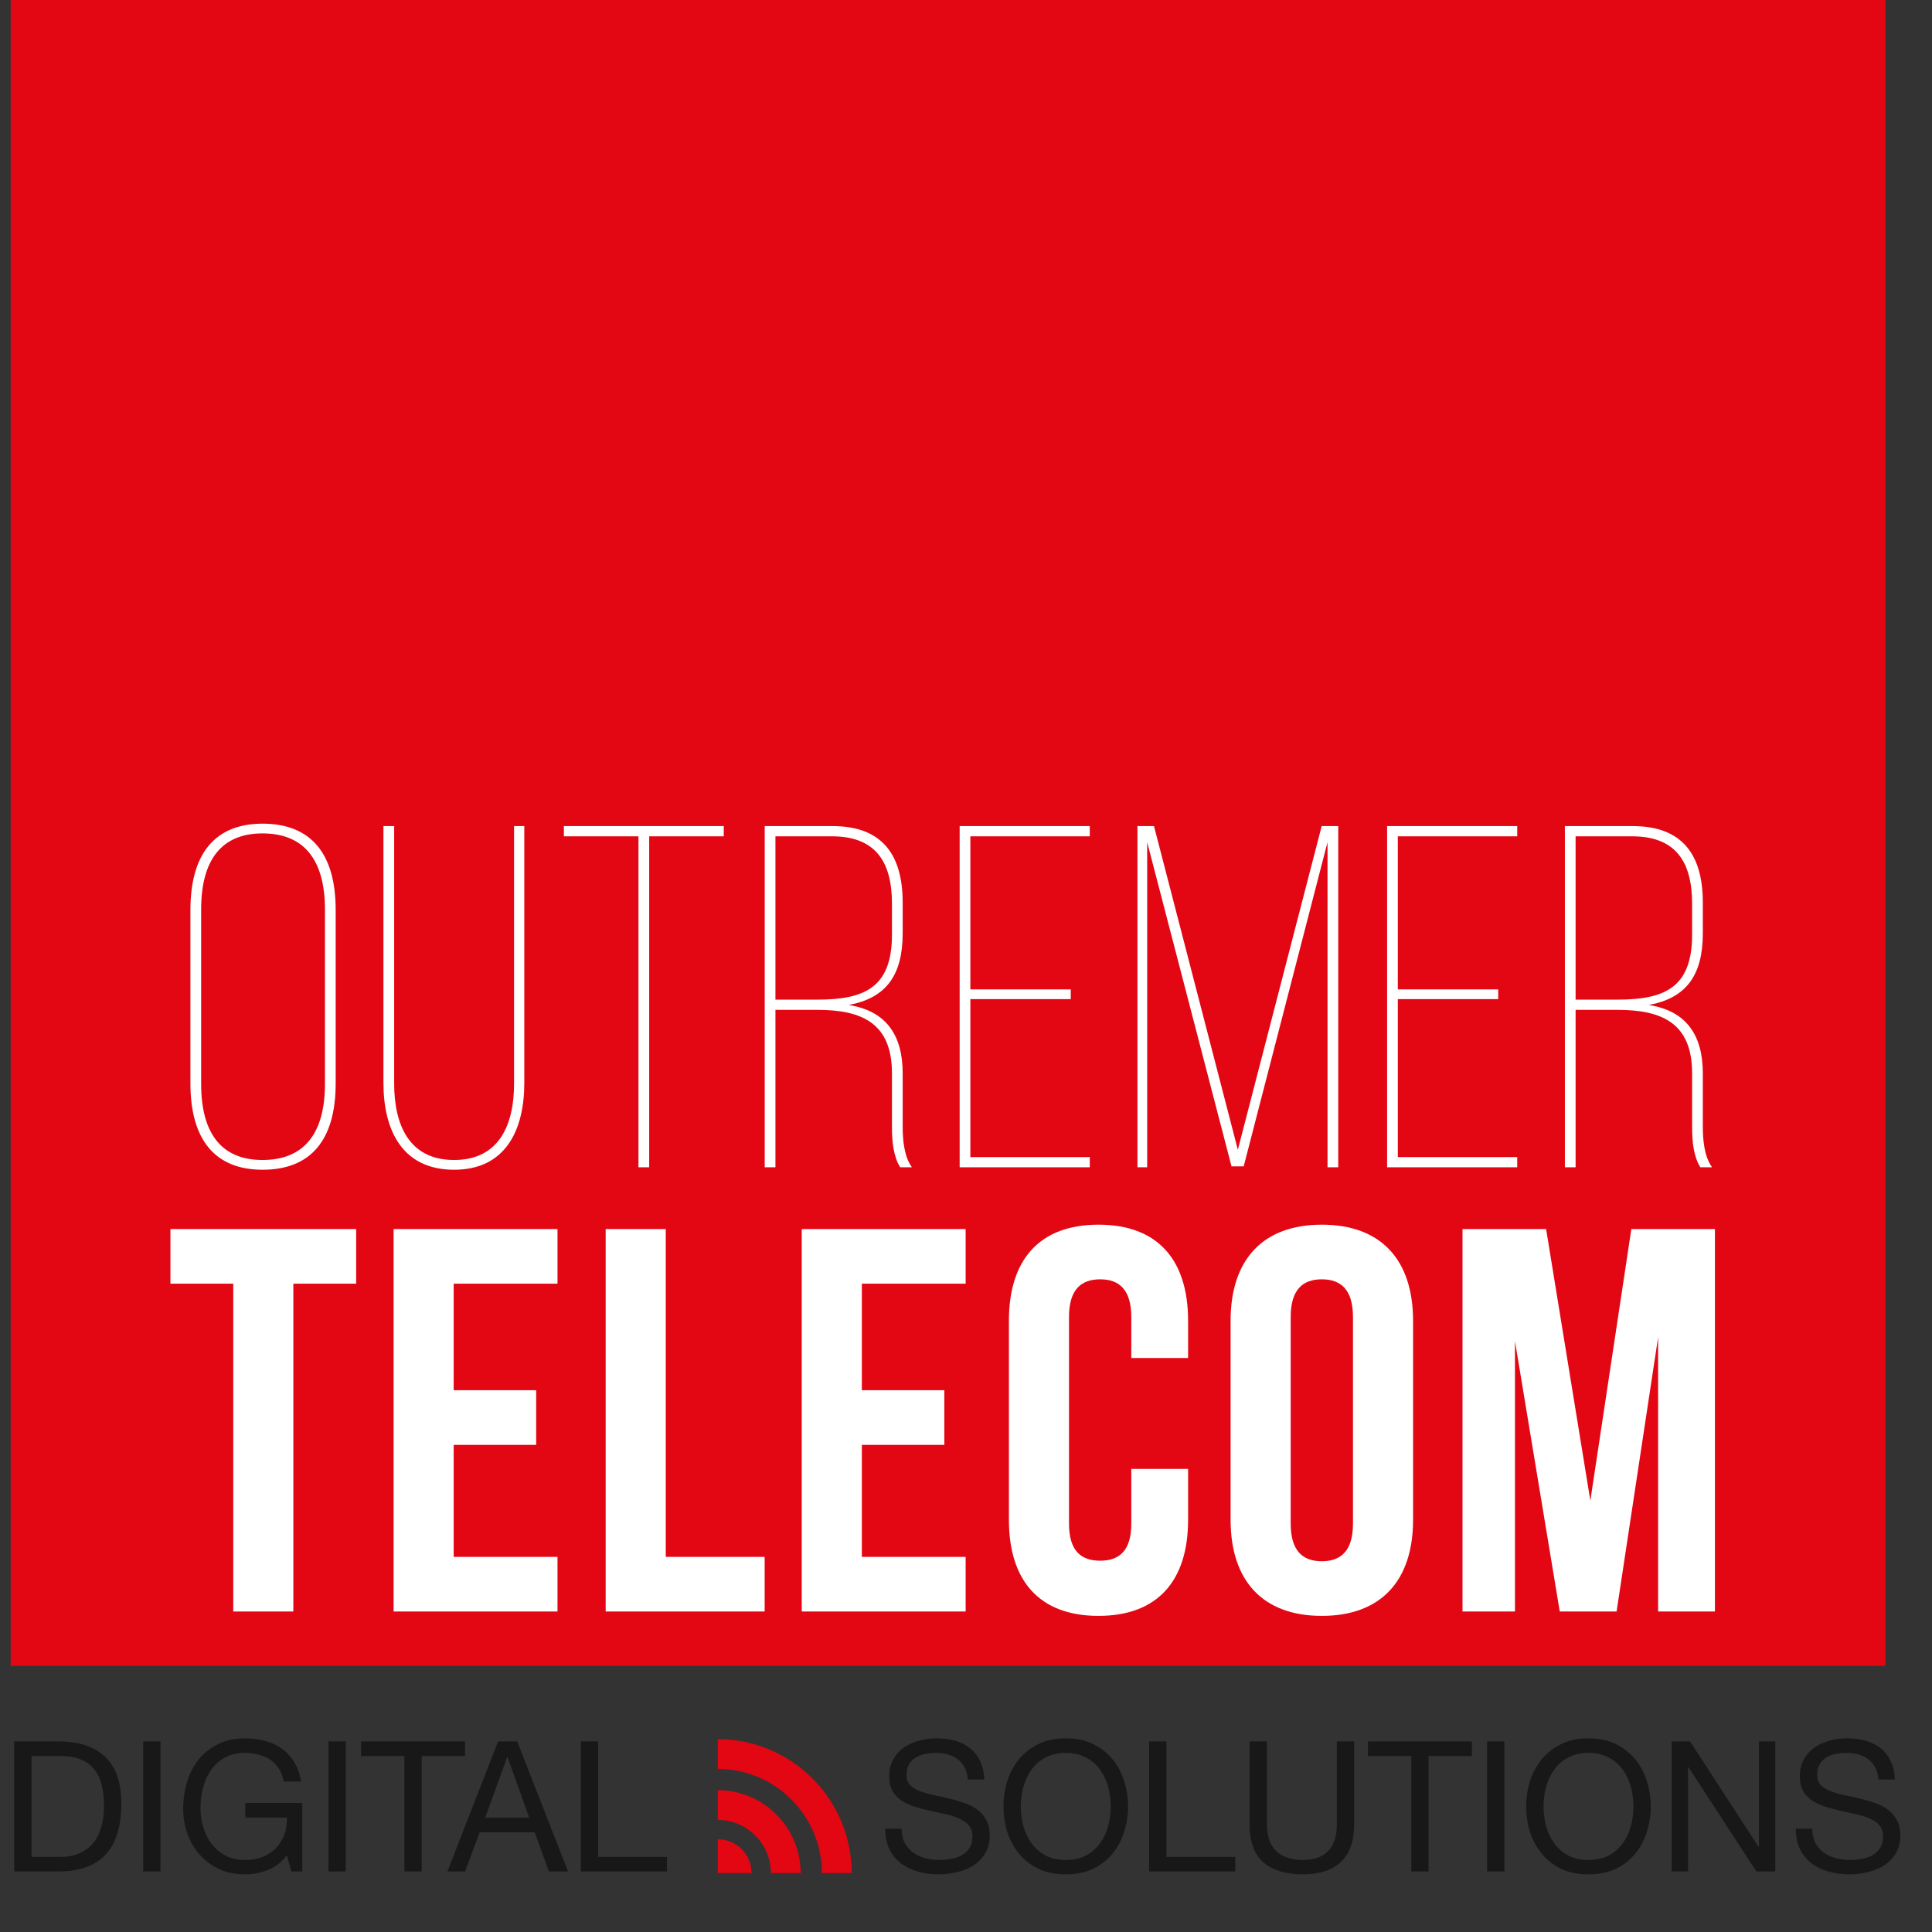 <svg width="98" height="98" viewBox="0 0 98 98" fill="none" xmlns="http://www.w3.org/2000/svg">
<rect x="0" y="0" width="98" height="98" fill="#333333" stroke="none"/>
<rect x="0.543" width="95.098" height="84.501" fill="#E30613"/>
<path d="M9.659 54.958V46.156C9.659 43.288 10.92 41.78 13.318 41.78C15.766 41.78 17.027 43.288 17.027 46.156V54.958C17.027 57.826 15.766 59.335 13.318 59.335C10.92 59.335 9.659 57.826 9.659 54.958ZM10.203 46.131V54.983C10.203 57.53 11.266 58.84 13.318 58.84C15.395 58.84 16.483 57.53 16.483 54.983V46.131C16.483 43.585 15.395 42.274 13.318 42.274C11.266 42.274 10.203 43.585 10.203 46.131ZM19.994 41.903V54.958C19.994 57.035 20.735 58.84 23.035 58.84C25.334 58.84 26.076 57.035 26.076 54.958V41.903H26.595V54.934C26.595 57.307 25.656 59.335 23.035 59.335C20.389 59.335 19.45 57.307 19.45 54.934V41.903H19.994ZM32.93 59.211H32.386V42.422H28.603V41.903H36.713V42.422H32.93V59.211ZM38.79 41.903H42.227C44.799 41.903 45.788 43.411 45.788 45.785V47.343C45.788 49.469 44.947 50.631 43.043 50.977C44.972 51.274 45.788 52.535 45.788 54.439V57.159C45.788 57.826 45.862 58.667 46.257 59.211H45.664C45.318 58.667 45.244 57.901 45.244 57.159V54.439C45.244 51.892 43.711 51.225 41.461 51.225H39.334V59.211H38.79V41.903ZM39.334 50.706H41.461C43.859 50.706 45.244 50.087 45.244 47.417V45.835C45.244 43.733 44.428 42.422 42.202 42.422H39.334V50.706ZM49.221 50.186H54.315V50.681H49.221V58.692H55.279V59.211H48.678V41.903H55.279V42.422H49.221V50.186ZM67.338 42.719L63.086 59.162H62.468L58.19 42.719V59.211H57.696V41.903H58.536L62.789 58.321L67.042 41.903H67.882V59.211H67.338V42.719ZM70.904 50.186H75.997V50.681H70.904V58.692H76.961V59.211H70.36V41.903H76.961V42.422H70.904V50.186ZM79.378 41.903H82.815C85.386 41.903 86.375 43.411 86.375 45.785V47.343C86.375 49.469 85.534 50.631 83.63 50.977C85.559 51.274 86.375 52.535 86.375 54.439V57.159C86.375 57.826 86.449 58.667 86.845 59.211H86.251C85.905 58.667 85.831 57.901 85.831 57.159V54.439C85.831 51.892 84.298 51.225 82.048 51.225H79.922V59.211H79.378V41.903ZM79.922 50.706H82.048C84.447 50.706 85.831 50.087 85.831 47.417V45.835C85.831 43.733 85.015 42.422 82.79 42.422H79.922V50.706Z" fill="white"/>
<path d="M8.645 65.115V62.343H18.067V65.115H14.88V81.743H11.832V65.115H8.645ZM23.013 65.115V70.519H27.198V73.29H23.013V78.972H28.279V81.743H19.965V62.343H28.279V65.115H23.013ZM30.722 81.743V62.343H33.771V78.972H38.787V81.743H30.722ZM43.717 65.115V70.519H47.901V73.29H43.717V78.972H48.982V81.743H40.668V62.343H48.982V65.115H43.717ZM57.384 74.51H60.266V77.087C60.266 80.191 58.714 81.965 55.721 81.965C52.728 81.965 51.176 80.191 51.176 77.087V66.999C51.176 63.895 52.728 62.121 55.721 62.121C58.714 62.121 60.266 63.895 60.266 66.999V68.884H57.384V66.805C57.384 65.419 56.774 64.893 55.804 64.893C54.834 64.893 54.225 65.419 54.225 66.805V77.281C54.225 78.667 54.834 79.166 55.804 79.166C56.774 79.166 57.384 78.667 57.384 77.281V74.51ZM65.47 66.805V77.281C65.47 78.667 66.079 79.193 67.049 79.193C68.019 79.193 68.629 78.667 68.629 77.281V66.805C68.629 65.419 68.019 64.893 67.049 64.893C66.079 64.893 65.47 65.419 65.47 66.805ZM62.421 77.087V66.999C62.421 63.895 64.056 62.121 67.049 62.121C70.042 62.121 71.678 63.895 71.678 66.999V77.087C71.678 80.191 70.042 81.965 67.049 81.965C64.056 81.965 62.421 80.191 62.421 77.087ZM78.426 62.343L80.67 76.117L82.749 62.343H86.989V81.743H84.107V67.831L82.001 81.743H79.118L76.846 68.025V81.743H74.185V62.343H78.426Z" fill="white"/>
<path d="M1.598 94.19H3.058C3.156 94.19 3.28 94.184 3.427 94.172C3.575 94.153 3.732 94.116 3.898 94.061C4.065 93.999 4.228 93.913 4.388 93.802C4.554 93.691 4.702 93.54 4.832 93.35C4.961 93.159 5.066 92.922 5.146 92.638C5.232 92.349 5.275 92.001 5.275 91.594C5.275 91.2 5.235 90.849 5.155 90.541C5.081 90.227 4.955 89.962 4.776 89.747C4.604 89.525 4.379 89.359 4.102 89.248C3.825 89.131 3.483 89.072 3.076 89.072H1.598V94.19ZM0.721 88.333H2.984C4 88.333 4.782 88.592 5.33 89.109C5.879 89.627 6.153 90.415 6.153 91.474C6.153 92.029 6.091 92.521 5.968 92.952C5.845 93.377 5.654 93.738 5.395 94.033C5.136 94.323 4.807 94.544 4.407 94.698C4.006 94.852 3.532 94.929 2.984 94.929H0.721V88.333ZM7.262 88.333H8.14V94.929H7.262V88.333ZM14.549 94.107C14.29 94.452 13.97 94.701 13.588 94.855C13.206 95.003 12.822 95.077 12.434 95.077C11.941 95.077 11.5 94.988 11.112 94.809C10.724 94.624 10.395 94.378 10.124 94.07C9.853 93.762 9.647 93.408 9.505 93.008C9.363 92.608 9.293 92.192 9.293 91.761C9.293 91.28 9.357 90.825 9.487 90.393C9.622 89.956 9.819 89.574 10.078 89.248C10.343 88.921 10.669 88.663 11.057 88.472C11.451 88.275 11.91 88.176 12.434 88.176C12.791 88.176 13.126 88.219 13.44 88.306C13.761 88.386 14.044 88.515 14.29 88.694C14.543 88.872 14.752 89.1 14.918 89.377C15.091 89.648 15.208 89.978 15.27 90.366H14.392C14.349 90.113 14.269 89.898 14.152 89.719C14.035 89.534 13.89 89.383 13.718 89.266C13.545 89.149 13.348 89.063 13.126 89.008C12.911 88.946 12.68 88.915 12.434 88.915C12.033 88.915 11.688 88.995 11.399 89.156C11.116 89.316 10.882 89.528 10.697 89.793C10.518 90.052 10.386 90.35 10.3 90.689C10.213 91.022 10.17 91.363 10.17 91.715C10.17 92.059 10.219 92.392 10.318 92.712C10.416 93.026 10.561 93.306 10.752 93.553C10.943 93.793 11.177 93.987 11.454 94.135C11.738 94.276 12.064 94.347 12.434 94.347C12.778 94.347 13.083 94.292 13.348 94.181C13.613 94.07 13.835 93.919 14.013 93.728C14.198 93.531 14.336 93.303 14.429 93.045C14.521 92.78 14.561 92.497 14.549 92.195H12.443V91.456H15.334V94.929H14.78L14.549 94.107ZM16.663 88.333H17.54V94.929H16.663V88.333ZM20.513 89.072H18.314V88.333H23.589V89.072H21.39V94.929H20.513V89.072ZM24.609 92.204H26.845L25.746 89.128H25.727L24.609 92.204ZM25.265 88.333H26.235L28.813 94.929H27.843L27.122 92.943H24.332L23.593 94.929H22.697L25.265 88.333ZM29.463 88.333H30.341V94.19H33.833V94.929H29.463V88.333Z" fill="#181818"/>
<path d="M49.096 90.264C49.047 89.79 48.874 89.448 48.579 89.239C48.289 89.023 47.917 88.915 47.461 88.915C47.276 88.915 47.095 88.934 46.916 88.971C46.737 89.008 46.577 89.069 46.436 89.156C46.3 89.242 46.189 89.359 46.103 89.507C46.023 89.648 45.983 89.827 45.983 90.042C45.983 90.246 46.041 90.412 46.158 90.541C46.282 90.664 46.442 90.766 46.639 90.846C46.842 90.926 47.07 90.994 47.322 91.049C47.575 91.099 47.831 91.154 48.089 91.216C48.354 91.277 48.613 91.351 48.865 91.437C49.118 91.517 49.343 91.628 49.54 91.77C49.743 91.912 49.903 92.09 50.02 92.306C50.143 92.521 50.205 92.792 50.205 93.119C50.205 93.47 50.125 93.772 49.965 94.024C49.811 94.27 49.61 94.474 49.364 94.634C49.118 94.788 48.841 94.898 48.533 94.966C48.231 95.04 47.929 95.077 47.627 95.077C47.258 95.077 46.907 95.031 46.574 94.939C46.248 94.846 45.958 94.708 45.706 94.523C45.459 94.332 45.262 94.092 45.114 93.802C44.973 93.507 44.902 93.159 44.902 92.758H45.733C45.733 93.035 45.786 93.276 45.891 93.479C46.001 93.676 46.143 93.839 46.316 93.969C46.494 94.098 46.7 94.193 46.934 94.255C47.169 94.317 47.409 94.347 47.655 94.347C47.852 94.347 48.049 94.329 48.246 94.292C48.45 94.255 48.631 94.193 48.791 94.107C48.951 94.015 49.081 93.892 49.179 93.738C49.278 93.584 49.327 93.387 49.327 93.146C49.327 92.918 49.266 92.734 49.142 92.592C49.025 92.45 48.865 92.337 48.662 92.25C48.465 92.158 48.24 92.084 47.988 92.029C47.735 91.973 47.476 91.918 47.212 91.862C46.953 91.801 46.697 91.733 46.445 91.659C46.192 91.579 45.964 91.477 45.761 91.354C45.564 91.225 45.404 91.062 45.281 90.865C45.164 90.661 45.105 90.409 45.105 90.107C45.105 89.775 45.173 89.488 45.309 89.248C45.444 89.001 45.623 88.801 45.844 88.647C46.072 88.487 46.328 88.37 46.611 88.296C46.901 88.216 47.196 88.176 47.498 88.176C47.837 88.176 48.151 88.216 48.44 88.296C48.73 88.376 48.982 88.503 49.198 88.675C49.419 88.848 49.592 89.066 49.715 89.331C49.844 89.59 49.915 89.901 49.928 90.264H49.096ZM51.779 91.631C51.779 91.964 51.822 92.293 51.909 92.62C51.995 92.94 52.13 93.23 52.315 93.488C52.5 93.747 52.737 93.956 53.026 94.116C53.316 94.27 53.661 94.347 54.061 94.347C54.461 94.347 54.806 94.27 55.096 94.116C55.385 93.956 55.622 93.747 55.807 93.488C55.992 93.23 56.127 92.94 56.214 92.62C56.3 92.293 56.343 91.964 56.343 91.631C56.343 91.299 56.3 90.972 56.214 90.652C56.127 90.326 55.992 90.033 55.807 89.775C55.622 89.516 55.385 89.309 55.096 89.156C54.806 88.995 54.461 88.915 54.061 88.915C53.661 88.915 53.316 88.995 53.026 89.156C52.737 89.309 52.5 89.516 52.315 89.775C52.13 90.033 51.995 90.326 51.909 90.652C51.822 90.972 51.779 91.299 51.779 91.631ZM50.902 91.631C50.902 91.182 50.966 90.751 51.096 90.338C51.231 89.919 51.431 89.55 51.696 89.229C51.961 88.909 52.29 88.654 52.685 88.463C53.079 88.272 53.538 88.176 54.061 88.176C54.584 88.176 55.043 88.272 55.438 88.463C55.832 88.654 56.161 88.909 56.426 89.229C56.691 89.55 56.888 89.919 57.017 90.338C57.153 90.751 57.221 91.182 57.221 91.631C57.221 92.081 57.153 92.515 57.017 92.934C56.888 93.347 56.691 93.713 56.426 94.033C56.161 94.353 55.832 94.609 55.438 94.8C55.043 94.985 54.584 95.077 54.061 95.077C53.538 95.077 53.079 94.985 52.685 94.8C52.29 94.609 51.961 94.353 51.696 94.033C51.431 93.713 51.231 93.347 51.096 92.934C50.966 92.515 50.902 92.081 50.902 91.631ZM58.29 88.333H59.167V94.19H62.66V94.929H58.29V88.333ZM68.689 92.546C68.689 93.39 68.464 94.024 68.014 94.449C67.565 94.868 66.924 95.077 66.093 95.077C65.243 95.077 64.578 94.877 64.098 94.477C63.623 94.07 63.386 93.427 63.386 92.546V88.333H64.264V92.546C64.264 93.137 64.421 93.587 64.735 93.895C65.049 94.196 65.502 94.347 66.093 94.347C66.653 94.347 67.078 94.196 67.368 93.895C67.663 93.587 67.811 93.137 67.811 92.546V88.333H68.689V92.546ZM71.587 89.072H69.388V88.333H74.663V89.072H72.464V94.929H71.587V89.072ZM75.432 88.333H76.309V94.929H75.432V88.333ZM78.294 91.631C78.294 91.964 78.337 92.293 78.423 92.62C78.509 92.94 78.645 93.23 78.829 93.488C79.014 93.747 79.251 93.956 79.541 94.116C79.83 94.27 80.175 94.347 80.576 94.347C80.976 94.347 81.321 94.27 81.61 94.116C81.9 93.956 82.137 93.747 82.322 93.488C82.506 93.23 82.642 92.94 82.728 92.62C82.814 92.293 82.857 91.964 82.857 91.631C82.857 91.299 82.814 90.972 82.728 90.652C82.642 90.326 82.506 90.033 82.322 89.775C82.137 89.516 81.9 89.309 81.61 89.156C81.321 88.995 80.976 88.915 80.576 88.915C80.175 88.915 79.83 88.995 79.541 89.156C79.251 89.309 79.014 89.516 78.829 89.775C78.645 90.033 78.509 90.326 78.423 90.652C78.337 90.972 78.294 91.299 78.294 91.631ZM77.416 91.631C77.416 91.182 77.481 90.751 77.61 90.338C77.746 89.919 77.946 89.55 78.21 89.229C78.475 88.909 78.805 88.654 79.199 88.463C79.593 88.272 80.052 88.176 80.576 88.176C81.099 88.176 81.558 88.272 81.952 88.463C82.346 88.654 82.676 88.909 82.94 89.229C83.205 89.55 83.402 89.919 83.532 90.338C83.667 90.751 83.735 91.182 83.735 91.631C83.735 92.081 83.667 92.515 83.532 92.934C83.402 93.347 83.205 93.713 82.94 94.033C82.676 94.353 82.346 94.609 81.952 94.8C81.558 94.985 81.099 95.077 80.576 95.077C80.052 95.077 79.593 94.985 79.199 94.8C78.805 94.609 78.475 94.353 78.21 94.033C77.946 93.713 77.746 93.347 77.61 92.934C77.481 92.515 77.416 92.081 77.416 91.631ZM84.795 88.333H85.728L89.202 93.682H89.22V88.333H90.052V94.929H89.091L85.645 89.636H85.626V94.929H84.795V88.333ZM95.287 90.264C95.237 89.79 95.065 89.448 94.769 89.239C94.48 89.023 94.107 88.915 93.651 88.915C93.467 88.915 93.285 88.934 93.106 88.971C92.928 89.008 92.768 89.069 92.626 89.156C92.491 89.242 92.38 89.359 92.293 89.507C92.213 89.648 92.173 89.827 92.173 90.042C92.173 90.246 92.232 90.412 92.349 90.541C92.472 90.664 92.632 90.766 92.829 90.846C93.032 90.926 93.26 90.994 93.513 91.049C93.765 91.099 94.021 91.154 94.28 91.216C94.544 91.277 94.803 91.351 95.056 91.437C95.308 91.517 95.533 91.628 95.73 91.77C95.933 91.912 96.093 92.09 96.21 92.306C96.334 92.521 96.395 92.792 96.395 93.119C96.395 93.47 96.315 93.772 96.155 94.024C96.001 94.27 95.801 94.474 95.555 94.634C95.308 94.788 95.031 94.898 94.723 94.966C94.421 95.04 94.12 95.077 93.818 95.077C93.448 95.077 93.097 95.031 92.765 94.939C92.438 94.846 92.149 94.708 91.896 94.523C91.65 94.332 91.453 94.092 91.305 93.802C91.163 93.507 91.093 93.159 91.093 92.758H91.924C91.924 93.035 91.976 93.276 92.081 93.479C92.192 93.676 92.334 93.839 92.506 93.969C92.685 94.098 92.891 94.193 93.125 94.255C93.359 94.317 93.599 94.347 93.846 94.347C94.043 94.347 94.24 94.329 94.437 94.292C94.64 94.255 94.822 94.193 94.982 94.107C95.142 94.015 95.271 93.892 95.37 93.738C95.468 93.584 95.518 93.387 95.518 93.146C95.518 92.918 95.456 92.734 95.333 92.592C95.216 92.45 95.056 92.337 94.852 92.25C94.655 92.158 94.431 92.084 94.178 92.029C93.925 91.973 93.667 91.918 93.402 91.862C93.143 91.801 92.888 91.733 92.635 91.659C92.383 91.579 92.155 91.477 91.952 91.354C91.755 91.225 91.594 91.062 91.471 90.865C91.354 90.661 91.296 90.409 91.296 90.107C91.296 89.775 91.364 89.488 91.499 89.248C91.635 89.001 91.813 88.801 92.035 88.647C92.263 88.487 92.518 88.37 92.802 88.296C93.091 88.216 93.387 88.176 93.688 88.176C94.027 88.176 94.341 88.216 94.631 88.296C94.92 88.376 95.173 88.503 95.388 88.675C95.61 88.848 95.782 89.066 95.906 89.331C96.035 89.59 96.106 89.901 96.118 90.264H95.287Z" fill="#181818"/>
<g clip-path="url(#clip0_125_2550)">
<path fill-rule="evenodd" clip-rule="evenodd" d="M43.202 95.011C43.202 91.266 40.155 88.218 36.409 88.218V89.729C39.321 89.729 41.69 92.099 41.69 95.011H43.202Z" fill="#E30613"/>
<path fill-rule="evenodd" clip-rule="evenodd" d="M40.614 95.011C40.614 92.693 38.728 90.806 36.409 90.806V92.317C37.894 92.317 39.104 93.526 39.104 95.01C39.104 95.011 39.103 95.011 39.103 95.011H40.614Z" fill="#E30613"/>
<path fill-rule="evenodd" clip-rule="evenodd" d="M38.124 95.011C38.124 94.063 37.356 93.296 36.409 93.296V95.011H38.124Z" fill="#E30613"/>
</g>
<defs>
<clipPath id="clip0_125_2550">
<rect width="6.793" height="6.793" fill="white" transform="translate(36.409 88.219)"/>
</clipPath>
</defs>
</svg>
